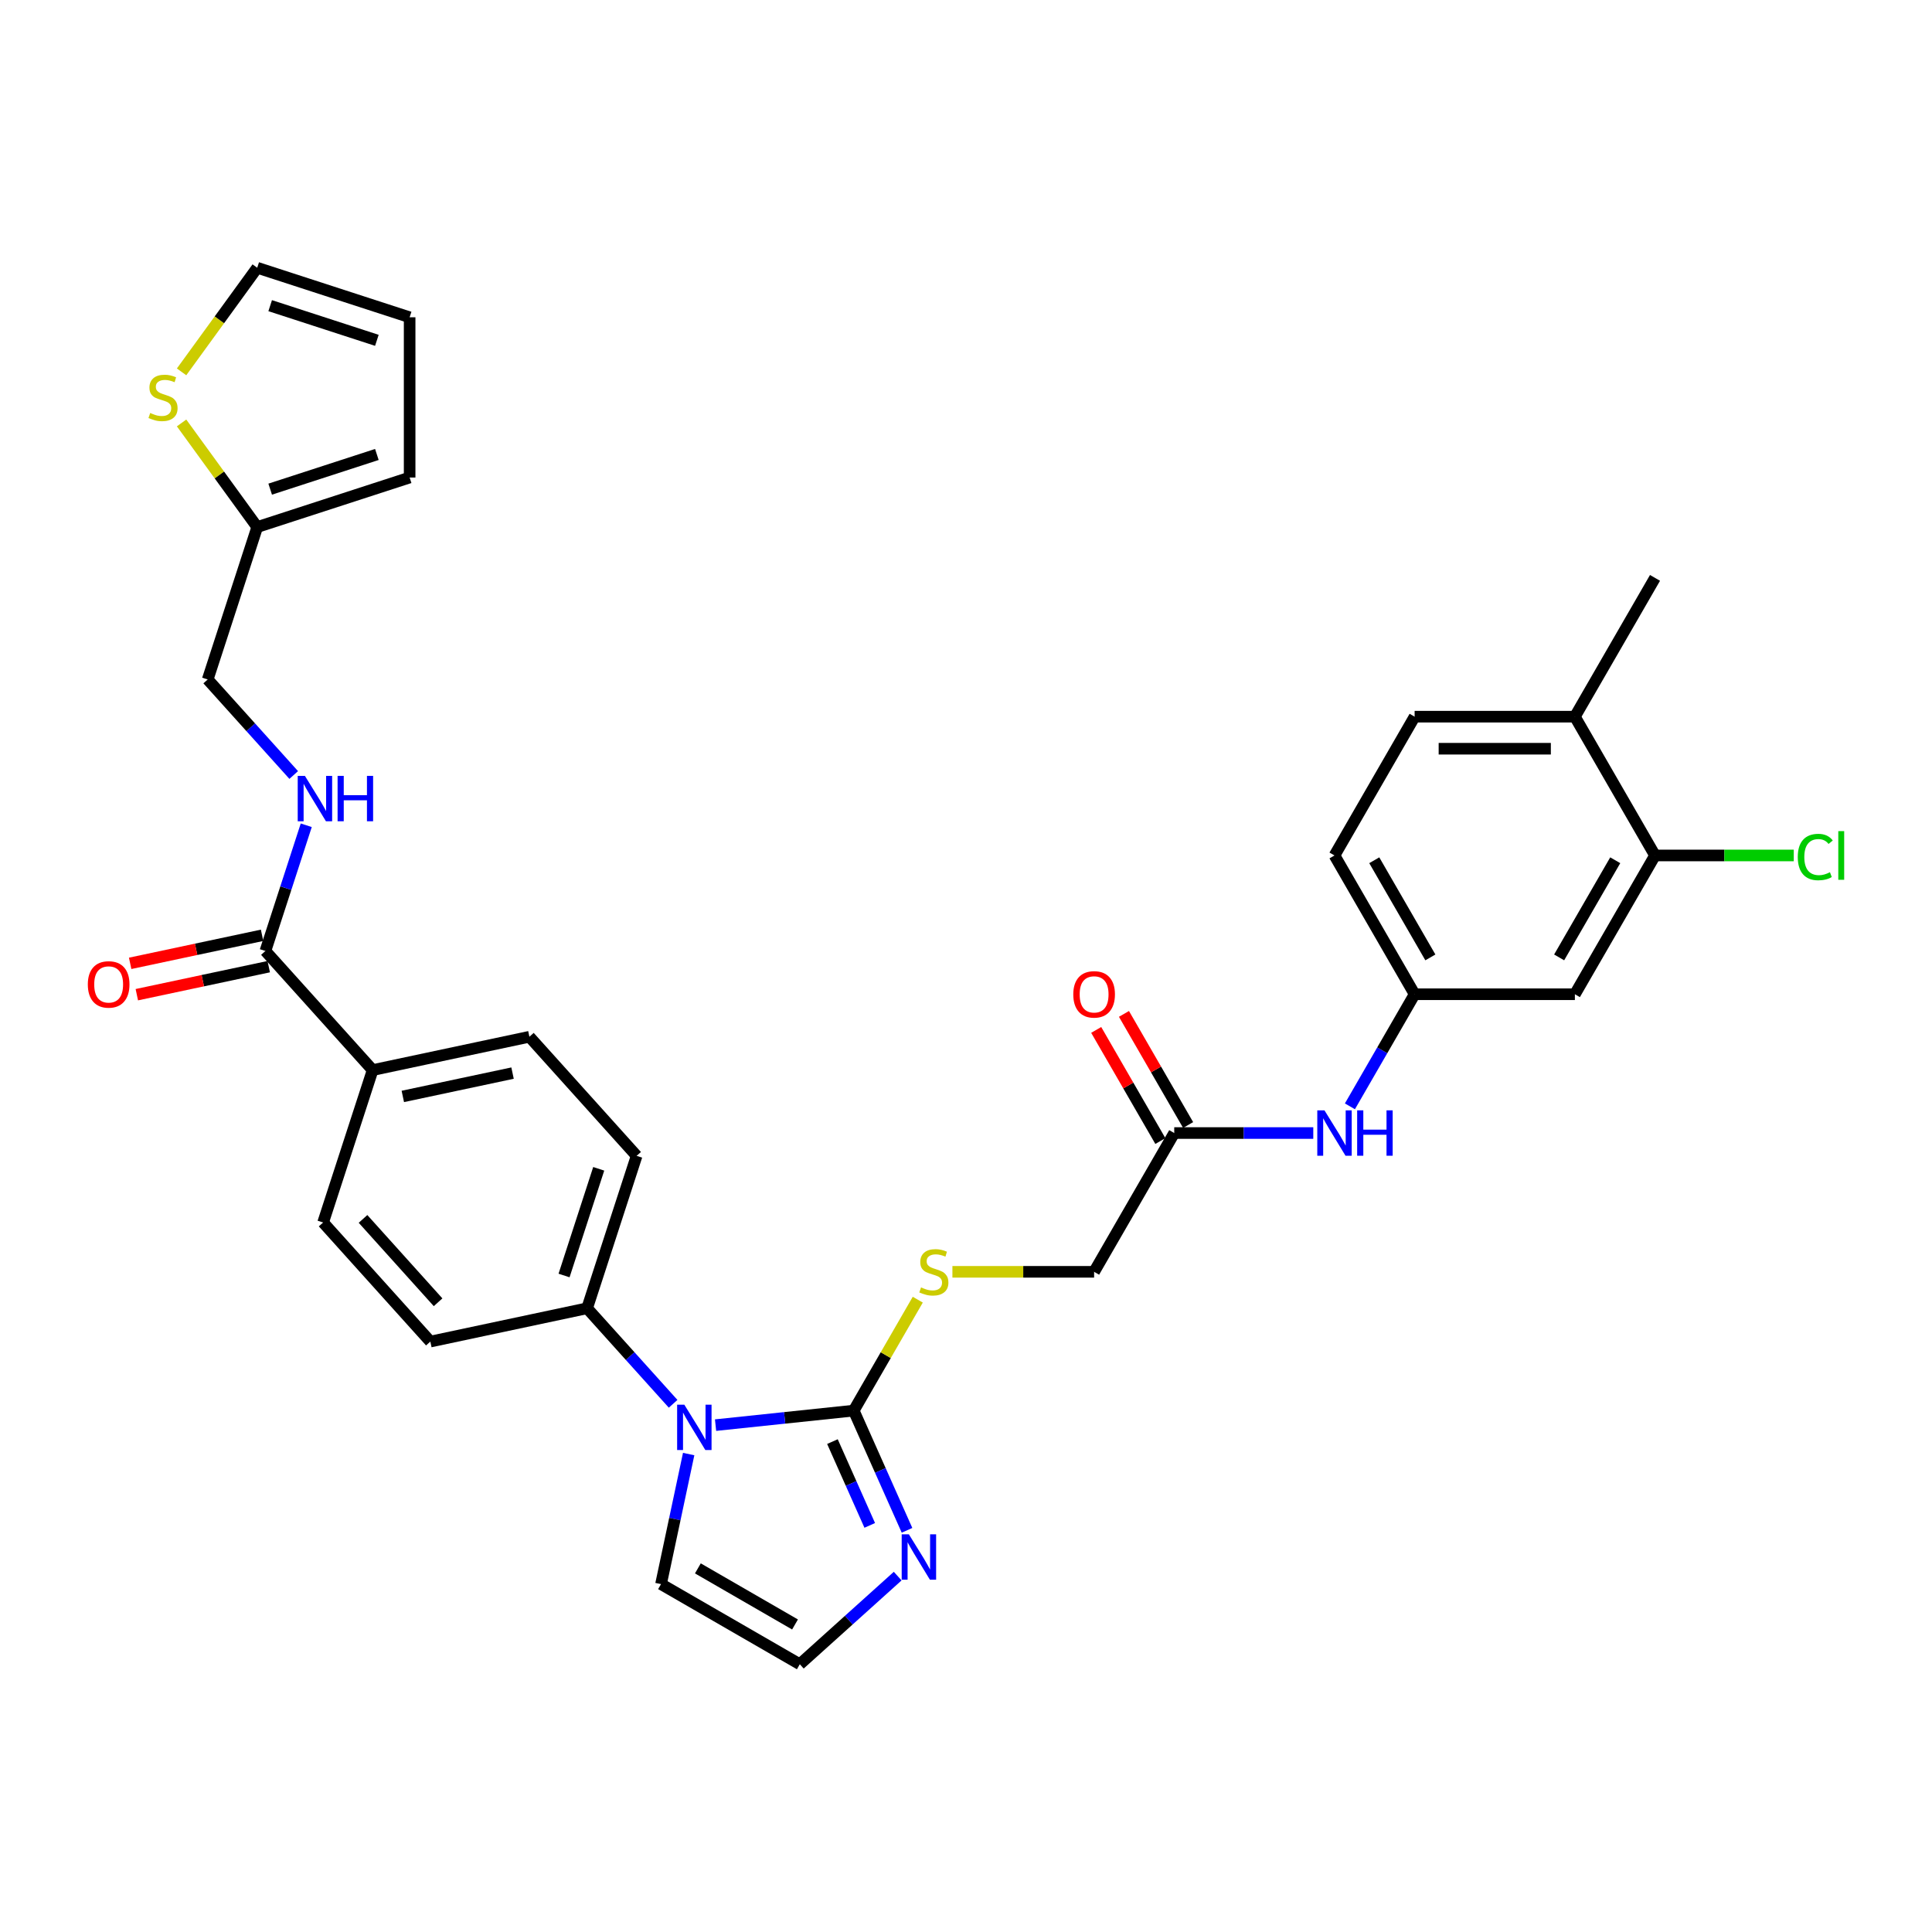 <?xml version='1.0' encoding='iso-8859-1'?>
<svg version='1.1' baseProfile='full'
              xmlns='http://www.w3.org/2000/svg'
                      xmlns:rdkit='http://www.rdkit.org/xml'
                      xmlns:xlink='http://www.w3.org/1999/xlink'
                  xml:space='preserve'
width='1000px' height='1000px' viewBox='0 0 1000 1000'>
<!-- END OF HEADER -->
<rect style='opacity:1.0;fill:#FFFFFF;stroke:none' width='1000' height='1000' x='0' y='0'> </rect>
<path class='bond-0' d='M 441.885,730.129 L 406.129,733.887' style='fill:none;fill-rule:evenodd;stroke:#000000;stroke-width:6px;stroke-linecap:butt;stroke-linejoin:miter;stroke-opacity:1' />
<path class='bond-0' d='M 406.129,733.887 L 370.373,737.645' style='fill:none;fill-rule:evenodd;stroke:#0000FF;stroke-width:6px;stroke-linecap:butt;stroke-linejoin:miter;stroke-opacity:1' />
<path class='bond-1' d='M 441.885,730.129 L 455.678,761.108' style='fill:none;fill-rule:evenodd;stroke:#000000;stroke-width:6px;stroke-linecap:butt;stroke-linejoin:miter;stroke-opacity:1' />
<path class='bond-1' d='M 455.678,761.108 L 469.471,792.088' style='fill:none;fill-rule:evenodd;stroke:#0000FF;stroke-width:6px;stroke-linecap:butt;stroke-linejoin:miter;stroke-opacity:1' />
<path class='bond-1' d='M 430.868,746.171 L 440.523,767.856' style='fill:none;fill-rule:evenodd;stroke:#000000;stroke-width:6px;stroke-linecap:butt;stroke-linejoin:miter;stroke-opacity:1' />
<path class='bond-1' d='M 440.523,767.856 L 450.178,789.542' style='fill:none;fill-rule:evenodd;stroke:#0000FF;stroke-width:6px;stroke-linecap:butt;stroke-linejoin:miter;stroke-opacity:1' />
<path class='bond-3' d='M 441.885,730.129 L 458.461,701.419' style='fill:none;fill-rule:evenodd;stroke:#000000;stroke-width:6px;stroke-linecap:butt;stroke-linejoin:miter;stroke-opacity:1' />
<path class='bond-3' d='M 458.461,701.419 L 475.037,672.709' style='fill:none;fill-rule:evenodd;stroke:#CCCC00;stroke-width:6px;stroke-linecap:butt;stroke-linejoin:miter;stroke-opacity:1' />
<path class='bond-4' d='M 348.408,726.602 L 326.147,701.879' style='fill:none;fill-rule:evenodd;stroke:#0000FF;stroke-width:6px;stroke-linecap:butt;stroke-linejoin:miter;stroke-opacity:1' />
<path class='bond-4' d='M 326.147,701.879 L 303.886,677.156' style='fill:none;fill-rule:evenodd;stroke:#000000;stroke-width:6px;stroke-linecap:butt;stroke-linejoin:miter;stroke-opacity:1' />
<path class='bond-12' d='M 356.453,752.619 L 349.299,786.278' style='fill:none;fill-rule:evenodd;stroke:#0000FF;stroke-width:6px;stroke-linecap:butt;stroke-linejoin:miter;stroke-opacity:1' />
<path class='bond-12' d='M 349.299,786.278 L 342.144,819.936' style='fill:none;fill-rule:evenodd;stroke:#000000;stroke-width:6px;stroke-linecap:butt;stroke-linejoin:miter;stroke-opacity:1' />
<path class='bond-7' d='M 464.641,815.796 L 439.311,838.603' style='fill:none;fill-rule:evenodd;stroke:#0000FF;stroke-width:6px;stroke-linecap:butt;stroke-linejoin:miter;stroke-opacity:1' />
<path class='bond-7' d='M 439.311,838.603 L 413.981,861.411' style='fill:none;fill-rule:evenodd;stroke:#000000;stroke-width:6px;stroke-linecap:butt;stroke-linejoin:miter;stroke-opacity:1' />
<path class='bond-2' d='M 137.375,492.226 L 192.879,553.87' style='fill:none;fill-rule:evenodd;stroke:#000000;stroke-width:6px;stroke-linecap:butt;stroke-linejoin:miter;stroke-opacity:1' />
<path class='bond-6' d='M 137.375,492.226 L 147.946,459.691' style='fill:none;fill-rule:evenodd;stroke:#000000;stroke-width:6px;stroke-linecap:butt;stroke-linejoin:miter;stroke-opacity:1' />
<path class='bond-6' d='M 147.946,459.691 L 158.517,427.156' style='fill:none;fill-rule:evenodd;stroke:#0000FF;stroke-width:6px;stroke-linecap:butt;stroke-linejoin:miter;stroke-opacity:1' />
<path class='bond-18' d='M 135.65,484.113 L 101.51,491.369' style='fill:none;fill-rule:evenodd;stroke:#000000;stroke-width:6px;stroke-linecap:butt;stroke-linejoin:miter;stroke-opacity:1' />
<path class='bond-18' d='M 101.51,491.369 L 67.371,498.626' style='fill:none;fill-rule:evenodd;stroke:#FF0000;stroke-width:6px;stroke-linecap:butt;stroke-linejoin:miter;stroke-opacity:1' />
<path class='bond-18' d='M 139.099,500.34 L 104.959,507.596' style='fill:none;fill-rule:evenodd;stroke:#000000;stroke-width:6px;stroke-linecap:butt;stroke-linejoin:miter;stroke-opacity:1' />
<path class='bond-18' d='M 104.959,507.596 L 70.82,514.853' style='fill:none;fill-rule:evenodd;stroke:#FF0000;stroke-width:6px;stroke-linecap:butt;stroke-linejoin:miter;stroke-opacity:1' />
<path class='bond-26' d='M 492.966,658.293 L 529.637,658.293' style='fill:none;fill-rule:evenodd;stroke:#CCCC00;stroke-width:6px;stroke-linecap:butt;stroke-linejoin:miter;stroke-opacity:1' />
<path class='bond-26' d='M 529.637,658.293 L 566.309,658.293' style='fill:none;fill-rule:evenodd;stroke:#000000;stroke-width:6px;stroke-linecap:butt;stroke-linejoin:miter;stroke-opacity:1' />
<path class='bond-22' d='M 303.886,677.156 L 329.519,598.267' style='fill:none;fill-rule:evenodd;stroke:#000000;stroke-width:6px;stroke-linecap:butt;stroke-linejoin:miter;stroke-opacity:1' />
<path class='bond-22' d='M 291.953,660.196 L 309.896,604.974' style='fill:none;fill-rule:evenodd;stroke:#000000;stroke-width:6px;stroke-linecap:butt;stroke-linejoin:miter;stroke-opacity:1' />
<path class='bond-23' d='M 303.886,677.156 L 222.75,694.402' style='fill:none;fill-rule:evenodd;stroke:#000000;stroke-width:6px;stroke-linecap:butt;stroke-linejoin:miter;stroke-opacity:1' />
<path class='bond-5' d='M 856.632,442.784 L 815.157,514.62' style='fill:none;fill-rule:evenodd;stroke:#000000;stroke-width:6px;stroke-linecap:butt;stroke-linejoin:miter;stroke-opacity:1' />
<path class='bond-5' d='M 836.044,445.265 L 807.011,495.55' style='fill:none;fill-rule:evenodd;stroke:#000000;stroke-width:6px;stroke-linecap:butt;stroke-linejoin:miter;stroke-opacity:1' />
<path class='bond-29' d='M 856.632,442.784 L 892.541,442.784' style='fill:none;fill-rule:evenodd;stroke:#000000;stroke-width:6px;stroke-linecap:butt;stroke-linejoin:miter;stroke-opacity:1' />
<path class='bond-29' d='M 892.541,442.784 L 928.45,442.784' style='fill:none;fill-rule:evenodd;stroke:#00CC00;stroke-width:6px;stroke-linecap:butt;stroke-linejoin:miter;stroke-opacity:1' />
<path class='bond-34' d='M 856.632,442.784 L 815.157,370.948' style='fill:none;fill-rule:evenodd;stroke:#000000;stroke-width:6px;stroke-linecap:butt;stroke-linejoin:miter;stroke-opacity:1' />
<path class='bond-27' d='M 152.025,401.139 L 129.764,376.416' style='fill:none;fill-rule:evenodd;stroke:#0000FF;stroke-width:6px;stroke-linecap:butt;stroke-linejoin:miter;stroke-opacity:1' />
<path class='bond-27' d='M 129.764,376.416 L 107.503,351.693' style='fill:none;fill-rule:evenodd;stroke:#000000;stroke-width:6px;stroke-linecap:butt;stroke-linejoin:miter;stroke-opacity:1' />
<path class='bond-32' d='M 413.981,861.411 L 342.144,819.936' style='fill:none;fill-rule:evenodd;stroke:#000000;stroke-width:6px;stroke-linecap:butt;stroke-linejoin:miter;stroke-opacity:1' />
<path class='bond-32' d='M 411.5,840.823 L 361.215,811.79' style='fill:none;fill-rule:evenodd;stroke:#000000;stroke-width:6px;stroke-linecap:butt;stroke-linejoin:miter;stroke-opacity:1' />
<path class='bond-8' d='M 93.985,218.917 L 113.561,245.861' style='fill:none;fill-rule:evenodd;stroke:#CCCC00;stroke-width:6px;stroke-linecap:butt;stroke-linejoin:miter;stroke-opacity:1' />
<path class='bond-8' d='M 113.561,245.861 L 133.136,272.804' style='fill:none;fill-rule:evenodd;stroke:#000000;stroke-width:6px;stroke-linecap:butt;stroke-linejoin:miter;stroke-opacity:1' />
<path class='bond-16' d='M 93.985,192.475 L 113.561,165.532' style='fill:none;fill-rule:evenodd;stroke:#CCCC00;stroke-width:6px;stroke-linecap:butt;stroke-linejoin:miter;stroke-opacity:1' />
<path class='bond-16' d='M 113.561,165.532 L 133.136,138.589' style='fill:none;fill-rule:evenodd;stroke:#000000;stroke-width:6px;stroke-linecap:butt;stroke-linejoin:miter;stroke-opacity:1' />
<path class='bond-9' d='M 815.157,514.62 L 732.208,514.62' style='fill:none;fill-rule:evenodd;stroke:#000000;stroke-width:6px;stroke-linecap:butt;stroke-linejoin:miter;stroke-opacity:1' />
<path class='bond-10' d='M 133.136,272.804 L 107.503,351.693' style='fill:none;fill-rule:evenodd;stroke:#000000;stroke-width:6px;stroke-linecap:butt;stroke-linejoin:miter;stroke-opacity:1' />
<path class='bond-19' d='M 133.136,272.804 L 212.026,247.171' style='fill:none;fill-rule:evenodd;stroke:#000000;stroke-width:6px;stroke-linecap:butt;stroke-linejoin:miter;stroke-opacity:1' />
<path class='bond-19' d='M 139.843,253.181 L 195.066,235.238' style='fill:none;fill-rule:evenodd;stroke:#000000;stroke-width:6px;stroke-linecap:butt;stroke-linejoin:miter;stroke-opacity:1' />
<path class='bond-11' d='M 607.784,586.457 L 566.309,658.293' style='fill:none;fill-rule:evenodd;stroke:#000000;stroke-width:6px;stroke-linecap:butt;stroke-linejoin:miter;stroke-opacity:1' />
<path class='bond-13' d='M 607.784,586.457 L 643.767,586.457' style='fill:none;fill-rule:evenodd;stroke:#000000;stroke-width:6px;stroke-linecap:butt;stroke-linejoin:miter;stroke-opacity:1' />
<path class='bond-13' d='M 643.767,586.457 L 679.751,586.457' style='fill:none;fill-rule:evenodd;stroke:#0000FF;stroke-width:6px;stroke-linecap:butt;stroke-linejoin:miter;stroke-opacity:1' />
<path class='bond-21' d='M 614.968,582.309 L 598.363,553.55' style='fill:none;fill-rule:evenodd;stroke:#000000;stroke-width:6px;stroke-linecap:butt;stroke-linejoin:miter;stroke-opacity:1' />
<path class='bond-21' d='M 598.363,553.55 L 581.759,524.79' style='fill:none;fill-rule:evenodd;stroke:#FF0000;stroke-width:6px;stroke-linecap:butt;stroke-linejoin:miter;stroke-opacity:1' />
<path class='bond-21' d='M 600.6,590.604 L 583.996,561.845' style='fill:none;fill-rule:evenodd;stroke:#000000;stroke-width:6px;stroke-linecap:butt;stroke-linejoin:miter;stroke-opacity:1' />
<path class='bond-21' d='M 583.996,561.845 L 567.392,533.085' style='fill:none;fill-rule:evenodd;stroke:#FF0000;stroke-width:6px;stroke-linecap:butt;stroke-linejoin:miter;stroke-opacity:1' />
<path class='bond-15' d='M 698.712,572.637 L 715.46,543.629' style='fill:none;fill-rule:evenodd;stroke:#0000FF;stroke-width:6px;stroke-linecap:butt;stroke-linejoin:miter;stroke-opacity:1' />
<path class='bond-15' d='M 715.46,543.629 L 732.208,514.62' style='fill:none;fill-rule:evenodd;stroke:#000000;stroke-width:6px;stroke-linecap:butt;stroke-linejoin:miter;stroke-opacity:1' />
<path class='bond-14' d='M 192.879,553.87 L 167.246,632.759' style='fill:none;fill-rule:evenodd;stroke:#000000;stroke-width:6px;stroke-linecap:butt;stroke-linejoin:miter;stroke-opacity:1' />
<path class='bond-33' d='M 192.879,553.87 L 274.015,536.623' style='fill:none;fill-rule:evenodd;stroke:#000000;stroke-width:6px;stroke-linecap:butt;stroke-linejoin:miter;stroke-opacity:1' />
<path class='bond-33' d='M 208.498,567.51 L 265.294,555.438' style='fill:none;fill-rule:evenodd;stroke:#000000;stroke-width:6px;stroke-linecap:butt;stroke-linejoin:miter;stroke-opacity:1' />
<path class='bond-30' d='M 732.208,514.62 L 690.733,442.784' style='fill:none;fill-rule:evenodd;stroke:#000000;stroke-width:6px;stroke-linecap:butt;stroke-linejoin:miter;stroke-opacity:1' />
<path class='bond-30' d='M 740.354,495.55 L 711.322,445.265' style='fill:none;fill-rule:evenodd;stroke:#000000;stroke-width:6px;stroke-linecap:butt;stroke-linejoin:miter;stroke-opacity:1' />
<path class='bond-35' d='M 133.136,138.589 L 212.026,164.222' style='fill:none;fill-rule:evenodd;stroke:#000000;stroke-width:6px;stroke-linecap:butt;stroke-linejoin:miter;stroke-opacity:1' />
<path class='bond-35' d='M 139.843,158.212 L 195.066,176.155' style='fill:none;fill-rule:evenodd;stroke:#000000;stroke-width:6px;stroke-linecap:butt;stroke-linejoin:miter;stroke-opacity:1' />
<path class='bond-17' d='M 815.157,370.948 L 732.208,370.948' style='fill:none;fill-rule:evenodd;stroke:#000000;stroke-width:6px;stroke-linecap:butt;stroke-linejoin:miter;stroke-opacity:1' />
<path class='bond-17' d='M 802.715,387.538 L 744.65,387.538' style='fill:none;fill-rule:evenodd;stroke:#000000;stroke-width:6px;stroke-linecap:butt;stroke-linejoin:miter;stroke-opacity:1' />
<path class='bond-31' d='M 815.157,370.948 L 856.632,299.112' style='fill:none;fill-rule:evenodd;stroke:#000000;stroke-width:6px;stroke-linecap:butt;stroke-linejoin:miter;stroke-opacity:1' />
<path class='bond-20' d='M 212.026,247.171 L 212.026,164.222' style='fill:none;fill-rule:evenodd;stroke:#000000;stroke-width:6px;stroke-linecap:butt;stroke-linejoin:miter;stroke-opacity:1' />
<path class='bond-25' d='M 329.519,598.267 L 274.015,536.623' style='fill:none;fill-rule:evenodd;stroke:#000000;stroke-width:6px;stroke-linecap:butt;stroke-linejoin:miter;stroke-opacity:1' />
<path class='bond-24' d='M 222.75,694.402 L 167.246,632.759' style='fill:none;fill-rule:evenodd;stroke:#000000;stroke-width:6px;stroke-linecap:butt;stroke-linejoin:miter;stroke-opacity:1' />
<path class='bond-24' d='M 226.753,674.055 L 187.9,630.905' style='fill:none;fill-rule:evenodd;stroke:#000000;stroke-width:6px;stroke-linecap:butt;stroke-linejoin:miter;stroke-opacity:1' />
<path class='bond-28' d='M 732.208,370.948 L 690.733,442.784' style='fill:none;fill-rule:evenodd;stroke:#000000;stroke-width:6px;stroke-linecap:butt;stroke-linejoin:miter;stroke-opacity:1' />
<path  class='atom-1' d='M 354.198 727.054
L 361.895 739.496
Q 362.659 740.724, 363.886 742.947
Q 365.114 745.17, 365.18 745.303
L 365.18 727.054
L 368.299 727.054
L 368.299 750.545
L 365.081 750.545
L 356.819 736.942
Q 355.857 735.349, 354.828 733.524
Q 353.833 731.699, 353.534 731.135
L 353.534 750.545
L 350.482 750.545
L 350.482 727.054
L 354.198 727.054
' fill='#0000FF'/>
<path  class='atom-2' d='M 470.431 794.161
L 478.129 806.604
Q 478.892 807.832, 480.12 810.055
Q 481.347 812.278, 481.414 812.41
L 481.414 794.161
L 484.533 794.161
L 484.533 817.653
L 481.314 817.653
L 473.052 804.049
Q 472.09 802.456, 471.062 800.632
Q 470.066 798.807, 469.768 798.243
L 469.768 817.653
L 466.715 817.653
L 466.715 794.161
L 470.431 794.161
' fill='#0000FF'/>
<path  class='atom-4' d='M 476.724 666.356
Q 476.99 666.455, 478.084 666.92
Q 479.179 667.384, 480.374 667.683
Q 481.602 667.948, 482.796 667.948
Q 485.019 667.948, 486.313 666.886
Q 487.607 665.792, 487.607 663.9
Q 487.607 662.606, 486.943 661.81
Q 486.313 661.014, 485.318 660.582
Q 484.322 660.151, 482.663 659.653
Q 480.573 659.023, 479.312 658.426
Q 478.084 657.828, 477.189 656.568
Q 476.326 655.307, 476.326 653.183
Q 476.326 650.23, 478.317 648.405
Q 480.341 646.58, 484.322 646.58
Q 487.043 646.58, 490.129 647.874
L 489.366 650.429
Q 486.545 649.268, 484.422 649.268
Q 482.132 649.268, 480.872 650.23
Q 479.611 651.159, 479.644 652.785
Q 479.644 654.046, 480.274 654.809
Q 480.938 655.572, 481.867 656.003
Q 482.829 656.435, 484.422 656.933
Q 486.545 657.596, 487.806 658.26
Q 489.067 658.923, 489.963 660.284
Q 490.892 661.611, 490.892 663.9
Q 490.892 667.152, 488.702 668.91
Q 486.545 670.636, 482.929 670.636
Q 480.838 670.636, 479.246 670.171
Q 477.686 669.74, 475.828 668.977
L 476.724 666.356
' fill='#CCCC00'/>
<path  class='atom-7' d='M 157.815 401.591
L 165.512 414.033
Q 166.276 415.261, 167.503 417.484
Q 168.731 419.707, 168.797 419.84
L 168.797 401.591
L 171.916 401.591
L 171.916 425.082
L 168.698 425.082
L 160.436 411.479
Q 159.474 409.886, 158.445 408.061
Q 157.45 406.236, 157.151 405.672
L 157.151 425.082
L 154.099 425.082
L 154.099 401.591
L 157.815 401.591
' fill='#0000FF'/>
<path  class='atom-7' d='M 174.736 401.591
L 177.922 401.591
L 177.922 411.578
L 189.933 411.578
L 189.933 401.591
L 193.118 401.591
L 193.118 425.082
L 189.933 425.082
L 189.933 414.233
L 177.922 414.233
L 177.922 425.082
L 174.736 425.082
L 174.736 401.591
' fill='#0000FF'/>
<path  class='atom-9' d='M 77.744 213.759
Q 78.009 213.859, 79.104 214.323
Q 80.199 214.788, 81.394 215.086
Q 82.621 215.352, 83.816 215.352
Q 86.039 215.352, 87.333 214.29
Q 88.627 213.195, 88.627 211.304
Q 88.627 210.01, 87.963 209.213
Q 87.333 208.417, 86.337 207.986
Q 85.342 207.554, 83.683 207.057
Q 81.593 206.426, 80.332 205.829
Q 79.104 205.232, 78.208 203.971
Q 77.346 202.71, 77.346 200.587
Q 77.346 197.634, 79.337 195.809
Q 81.361 193.984, 85.342 193.984
Q 88.063 193.984, 91.148 195.278
L 90.385 197.833
Q 87.565 196.671, 85.442 196.671
Q 83.152 196.671, 81.891 197.634
Q 80.63 198.563, 80.664 200.189
Q 80.664 201.449, 81.294 202.213
Q 81.958 202.976, 82.887 203.407
Q 83.849 203.838, 85.442 204.336
Q 87.565 205, 88.826 205.663
Q 90.087 206.327, 90.983 207.687
Q 91.912 209.014, 91.912 211.304
Q 91.912 214.555, 89.722 216.314
Q 87.565 218.039, 83.948 218.039
Q 81.858 218.039, 80.266 217.575
Q 78.706 217.143, 76.848 216.38
L 77.744 213.759
' fill='#CCCC00'/>
<path  class='atom-14' d='M 685.541 574.711
L 693.238 587.153
Q 694.002 588.381, 695.229 590.604
Q 696.457 592.827, 696.523 592.96
L 696.523 574.711
L 699.642 574.711
L 699.642 598.202
L 696.424 598.202
L 688.162 584.599
Q 687.2 583.006, 686.171 581.181
Q 685.176 579.356, 684.877 578.792
L 684.877 598.202
L 681.825 598.202
L 681.825 574.711
L 685.541 574.711
' fill='#0000FF'/>
<path  class='atom-14' d='M 702.462 574.711
L 705.648 574.711
L 705.648 584.698
L 717.659 584.698
L 717.659 574.711
L 720.844 574.711
L 720.844 598.202
L 717.659 598.202
L 717.659 587.352
L 705.648 587.352
L 705.648 598.202
L 702.462 598.202
L 702.462 574.711
' fill='#0000FF'/>
<path  class='atom-19' d='M 45.455 509.539
Q 45.455 503.898, 48.242 500.746
Q 51.029 497.594, 56.238 497.594
Q 61.447 497.594, 64.234 500.746
Q 67.021 503.898, 67.021 509.539
Q 67.021 515.246, 64.201 518.497
Q 61.381 521.716, 56.238 521.716
Q 51.062 521.716, 48.242 518.497
Q 45.455 515.279, 45.455 509.539
M 56.238 519.061
Q 59.821 519.061, 61.746 516.672
Q 63.703 514.25, 63.703 509.539
Q 63.703 504.927, 61.746 502.604
Q 59.821 500.248, 56.238 500.248
Q 52.654 500.248, 50.697 502.571
Q 48.773 504.894, 48.773 509.539
Q 48.773 514.283, 50.697 516.672
Q 52.654 519.061, 56.238 519.061
' fill='#FF0000'/>
<path  class='atom-22' d='M 555.526 514.687
Q 555.526 509.046, 558.313 505.894
Q 561.1 502.742, 566.309 502.742
Q 571.519 502.742, 574.306 505.894
Q 577.093 509.046, 577.093 514.687
Q 577.093 520.394, 574.273 523.645
Q 571.452 526.864, 566.309 526.864
Q 561.133 526.864, 558.313 523.645
Q 555.526 520.427, 555.526 514.687
M 566.309 524.209
Q 569.893 524.209, 571.817 521.82
Q 573.775 519.398, 573.775 514.687
Q 573.775 510.075, 571.817 507.752
Q 569.893 505.396, 566.309 505.396
Q 562.726 505.396, 560.768 507.719
Q 558.844 510.042, 558.844 514.687
Q 558.844 519.431, 560.768 521.82
Q 562.726 524.209, 566.309 524.209
' fill='#FF0000'/>
<path  class='atom-30' d='M 930.523 443.597
Q 930.523 437.757, 933.244 434.705
Q 935.998 431.619, 941.207 431.619
Q 946.051 431.619, 948.639 435.037
L 946.45 436.828
Q 944.558 434.34, 941.207 434.34
Q 937.657 434.34, 935.766 436.729
Q 933.908 439.085, 933.908 443.597
Q 933.908 448.242, 935.832 450.631
Q 937.79 453.02, 941.572 453.02
Q 944.16 453.02, 947.18 451.461
L 948.109 453.949
Q 946.881 454.745, 945.023 455.21
Q 943.165 455.675, 941.108 455.675
Q 935.998 455.675, 933.244 452.556
Q 930.523 449.437, 930.523 443.597
' fill='#00CC00'/>
<path  class='atom-30' d='M 951.493 430.192
L 954.545 430.192
L 954.545 455.376
L 951.493 455.376
L 951.493 430.192
' fill='#00CC00'/>
</svg>
